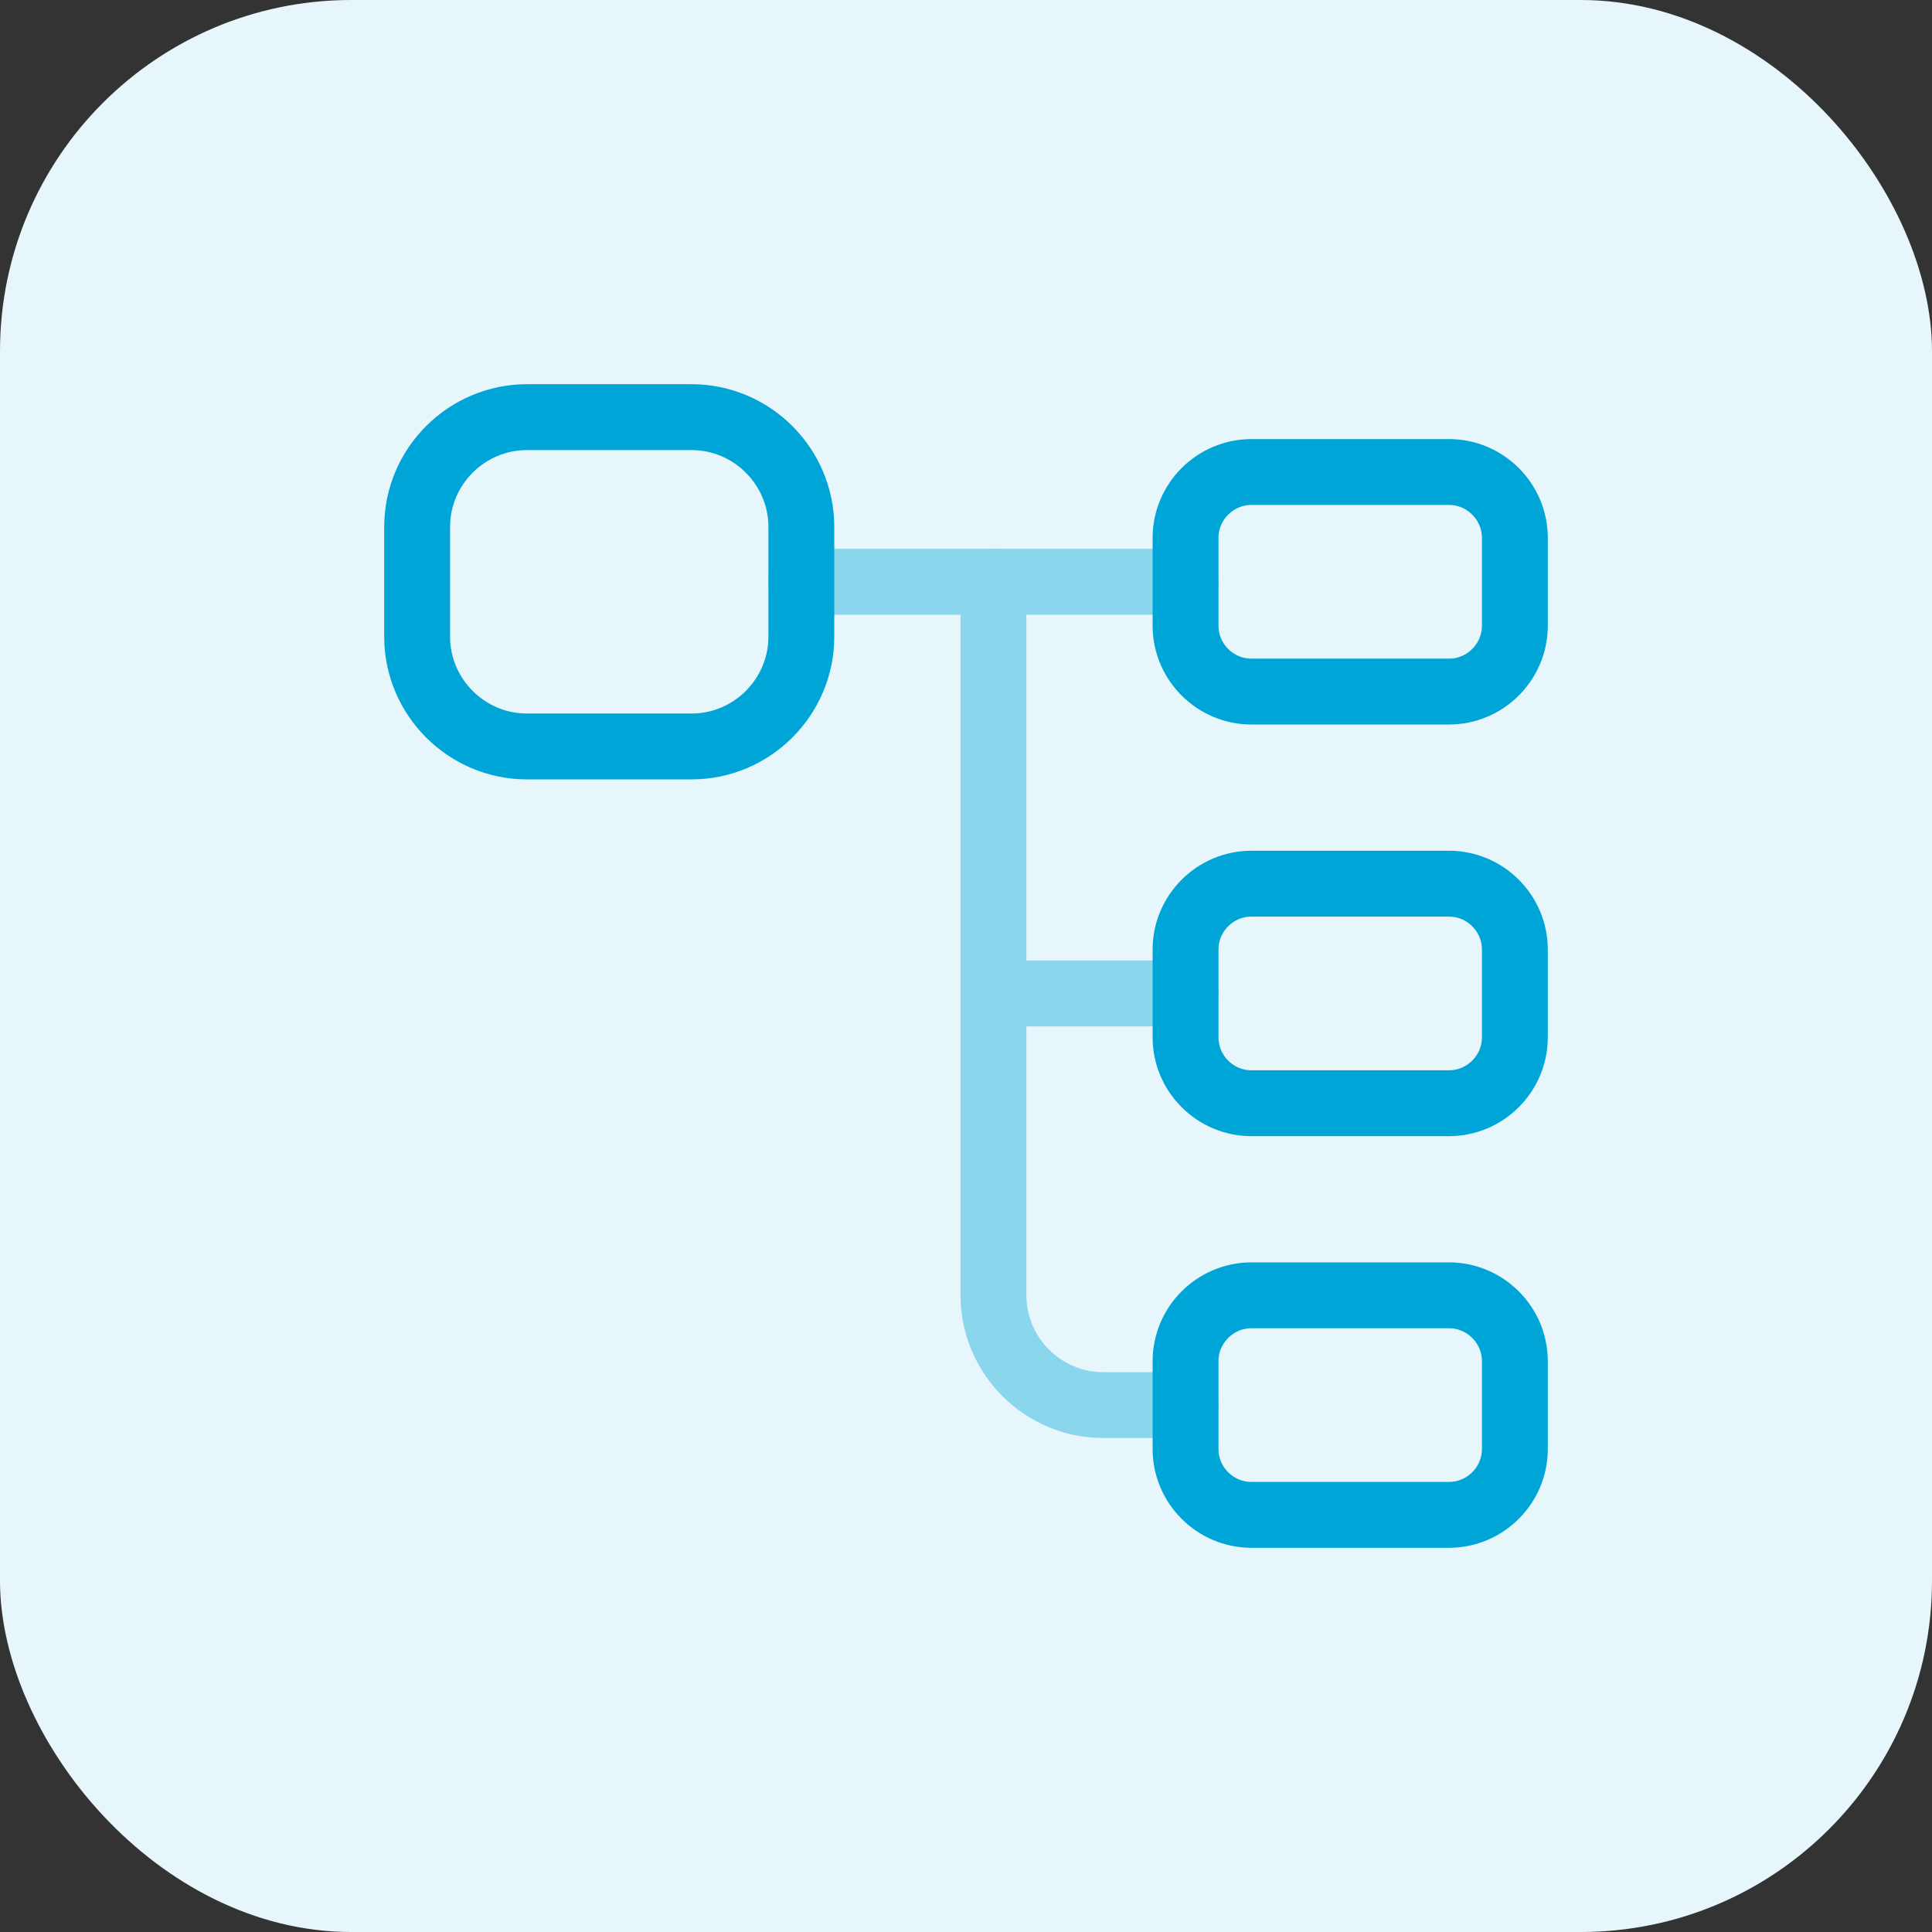 <svg xmlns="http://www.w3.org/2000/svg" width="44" height="44" viewBox="0 0 44 44" fill="none"><rect x="0" y="0" width="44" height="44" fill="#333333" stroke="none"/><rect width="44" height="44" rx="8" fill="#E6F6FB"/><path d="M22.625 22.625H27" stroke="#8AD6ED" stroke-width="1.5" stroke-miterlimit="10" stroke-linecap="round" stroke-linejoin="round"/><path d="M15.75 17H12C10.625 17 9.5 15.875 9.5 14.5V12C9.5 10.625 10.625 9.5 12 9.5H15.75C17.125 9.5 18.25 10.625 18.25 12V14.5C18.25 15.875 17.125 17 15.75 17Z" stroke="#00A5D7" stroke-width="1.5" stroke-linecap="round" stroke-linejoin="round"/><path d="M33 15.75H28.5C27.675 15.75 27 15.075 27 14.25V12.25C27 11.425 27.675 10.75 28.5 10.75H33C33.825 10.75 34.5 11.425 34.5 12.25V14.25C34.5 15.075 33.825 15.75 33 15.75Z" stroke="#00A5D7" stroke-width="1.5" stroke-linecap="round" stroke-linejoin="round"/><path d="M33 25.125H28.5C27.675 25.125 27 24.45 27 23.625V21.625C27 20.8 27.675 20.125 28.5 20.125H33C33.825 20.125 34.5 20.8 34.5 21.625V23.625C34.5 24.45 33.825 25.125 33 25.125Z" stroke="#00A5D7" stroke-width="1.5" stroke-linecap="round" stroke-linejoin="round"/><path d="M18.25 13.25H27" stroke="#00A5D7" stroke-opacity="0.4" stroke-width="1.5" stroke-miterlimit="10" stroke-linecap="round" stroke-linejoin="round"/><path d="M22.625 13.25V29.5C22.625 30.875 23.75 32 25.125 32H27" stroke="#8AD6ED" stroke-width="1.5" stroke-miterlimit="10" stroke-linecap="round" stroke-linejoin="round"/><path d="M33 34.5H28.5C27.675 34.5 27 33.825 27 33V31C27 30.175 27.675 29.5 28.5 29.5H33C33.825 29.5 34.5 30.175 34.5 31V33C34.5 33.825 33.825 34.5 33 34.5Z" stroke="#00A5D7" stroke-width="1.5" stroke-linecap="round" stroke-linejoin="round"/></svg>